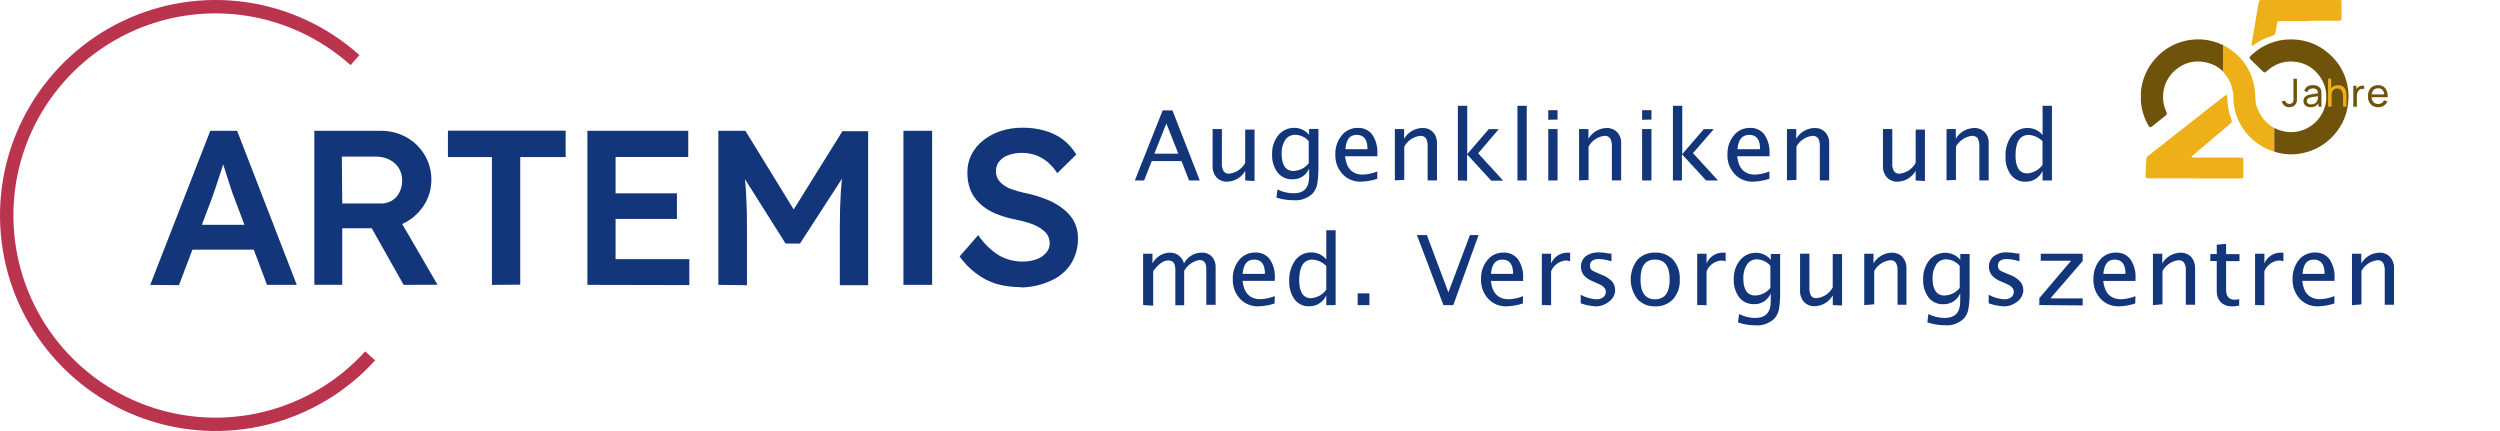 <?xml version="1.0" encoding="utf-8"?>
<svg xmlns="http://www.w3.org/2000/svg" xmlns:xlink="http://www.w3.org/1999/xlink" id="Ebene_1" data-name="Ebene 1" viewBox="0 0 352.96 60.86">
  <defs>
    <style>
      .cls-1 {
        fill: #6f530b;
      }

      .cls-1, .cls-2, .cls-3, .cls-4, .cls-5 {
        stroke-width: 0px;
      }

      .cls-2 {
        fill: #edb018;
      }

      .cls-3 {
        fill: none;
      }

      .cls-4 {
        fill: #13357a;
      }

      .cls-6 {
        clip-path: url(#clippath);
      }

      .cls-5 {
        fill: #ba344e;
        fill-rule: evenodd;
      }
    </style>
    <clipPath id="clippath">
      <rect class="cls-3" y="0" width="352.96" height="60.86"/>
    </clipPath>
  </defs>
  <g class="cls-6">
    <g>
      <path class="cls-4" d="M21.21,40.22l8.48-21.75h3.79l8.42,21.75h-4.2l-4.65-12.36c-.11-.24-.24-.63-.42-1.18l-.57-1.75c-.21-.63-.39-1.22-.56-1.77-.17-.54-.29-.95-.38-1.19h.79c-.12.41-.27.88-.44,1.39l-.53,1.62c-.18.56-.36,1.1-.54,1.62-.18.51-.33.98-.48,1.39l-4.65,12.27-4.03-.03ZM25.06,35.25l1.39-3.51h9.91l1.51,3.51h-12.81ZM44.38,40.22v-21.75h9.44c1.25,0,2.49.31,3.58.92,1.06.59,1.94,1.45,2.55,2.49.64,1.06.97,2.28.95,3.52,0,1.21-.32,2.4-.95,3.43-.64,1.05-1.54,1.92-2.61,2.52-1.08.6-2.29.9-3.52.88h-5.5v7.98h-3.94ZM48.32,28.73h5.53c.53,0,1.06-.14,1.51-.42.45-.29.81-.69,1.04-1.16.25-.51.38-1.08.38-1.65.01-.62-.15-1.23-.47-1.77-.32-.5-.78-.91-1.31-1.18-.59-.3-1.25-.45-1.92-.44h-4.82l.06,6.62ZM56.99,40.22l-5.53-9.81,4.16-.79,6.15,10.58-4.78.02ZM69.45,40.22v-18.04h-6.21v-3.73h16.62v3.73h-6.41v18.01l-4,.03ZM82.93,40.22v-21.75h14.24v3.7h-10.26v14.42h10.41v3.66l-14.39-.03ZM84.8,30.91v-3.61h10.77v3.61h-10.77ZM101.42,40.22v-21.75h3.82l7.93,12.91h-2.24l8.01-12.86h3.63v21.75h-4v-8.16c0-1.87.05-3.55.14-5.03.11-1.51.26-3.02.48-4.44l.5,1.33-6.74,10.41h-2.04l-6.51-10.32.44-1.42c.23,1.39.38,2.81.47,4.26.09,1.45.15,3.2.15,5.21v8.16l-4.03-.05ZM127.55,40.22v-21.75h4.05v21.75h-4.05ZM144.09,40.54c-1.18,0-2.35-.15-3.48-.48-1.03-.33-2-.84-2.86-1.51-.87-.66-1.64-1.45-2.27-2.34l2.63-3.02c.78,1.18,1.81,2.18,3.02,2.92,1.01.55,2.14.83,3.29.82.65,0,1.3-.11,1.92-.33.53-.17,1-.49,1.36-.91.33-.36.5-.83.5-1.31,0-.34-.06-.67-.2-.98-.14-.31-.35-.58-.61-.8-.3-.26-.64-.49-1-.66-.42-.23-.87-.4-1.33-.53-.5-.15-1.06-.29-1.65-.41-1.04-.19-2.05-.5-3.02-.92-.79-.34-1.51-.82-2.13-1.42-.57-.54-1.01-1.2-1.29-1.93-.28-.78-.41-1.6-.39-2.43-.01-.88.2-1.75.6-2.52.4-.77.97-1.45,1.66-1.98.73-.58,1.56-1.02,2.45-1.3.98-.32,2-.48,3.02-.47,1.11-.02,2.21.13,3.28.44.92.26,1.79.7,2.55,1.28.73.57,1.35,1.27,1.81,2.07l-2.68,2.63c-.38-.6-.85-1.14-1.39-1.6-.5-.41-1.07-.74-1.68-.95-1.24-.43-2.6-.43-3.84,0-.5.17-.94.47-1.28.88-.32.39-.48.89-.47,1.39,0,.38.09.76.27,1.1.21.33.48.62.8.85.4.29.84.51,1.32.65.6.21,1.21.38,1.83.5,1.04.21,2.05.52,3.02.92.84.33,1.62.79,2.33,1.36.63.48,1.15,1.1,1.51,1.81.34.7.51,1.47.5,2.25.03,1.3-.32,2.57-1.01,3.67-.7,1.05-1.68,1.86-2.84,2.36-1.35.62-2.82.94-4.31.94h.02Z"/>
      <path class="cls-5" d="M34.5,2.18c-5.58-.8-11.27.06-16.36,2.49-5.09,2.43-9.34,6.31-12.23,11.15-2.89,4.84-4.27,10.43-3.98,16.06.29,5.63,2.24,11.05,5.6,15.57,3.36,4.52,7.99,7.95,13.3,9.85,5.31,1.9,11.06,2.18,16.53.81,5.47-1.37,10.41-4.32,14.2-8.5l1.4,1.27c-4.04,4.45-9.31,7.6-15.14,9.06-5.83,1.46-11.96,1.16-17.62-.87-5.66-2.02-10.59-5.68-14.18-10.5C2.42,43.76.35,37.98.04,31.98c-.31-6,1.17-11.96,4.25-17.12,3.08-5.16,7.61-9.3,13.04-11.89C22.75.38,28.82-.55,34.77.31c5.95.86,11.51,3.46,15.98,7.47l-1.26,1.41c-4.2-3.76-9.41-6.2-14.99-7.01Z"/>
      <path class="cls-4" d="M167.88,25.48l-1.07-2.74h-4.2l-1.08,2.74h-1.31l3.93-9.89h1.38l3.86,9.89h-1.52ZM166.36,21.7l-1.69-4.28-1.69,4.28h3.38Z"/>
      <path class="cls-4" d="M175.81,25.48v-1.35c-.26.45-.63.82-1.07,1.09-.45.27-.95.41-1.47.43-.28.01-.56-.03-.82-.14-.26-.1-.5-.26-.7-.46-.38-.45-.58-1.02-.55-1.61v-5.22h1.31v4.79c-.04.4.05.8.24,1.16.09.12.21.22.35.28.14.06.29.09.44.07.47-.05.93-.21,1.32-.48.4-.27.72-.62.94-1.04v-4.7h1.32v7.26l-1.32-.08Z"/>
      <path class="cls-4" d="M180.21,27.9l.15-1.14c.7.34,1.47.52,2.25.53,1.52,0,2.22-.78,2.22-2.36v-1.14c-.19.47-.53.87-.95,1.14-.43.27-.93.41-1.43.38-.4.02-.79-.06-1.15-.23-.36-.16-.68-.41-.92-.72-.55-.74-.82-1.64-.78-2.56-.04-.98.27-1.94.88-2.71.27-.33.62-.6,1.01-.78.39-.18.82-.27,1.25-.26.4,0,.79.09,1.15.26.36.17.68.42.93.73v-.84h1.32v5.28c.02.85-.04,1.69-.17,2.53-.1.5-.33.96-.67,1.34-.36.33-.78.58-1.24.74-.46.16-.95.22-1.43.18-.83,0-1.65-.12-2.43-.38ZM184.77,22.97v-3.04c-.23-.27-.52-.5-.85-.65-.32-.15-.68-.24-1.04-.25-.28,0-.56.05-.81.18-.25.13-.46.32-.62.55-.37.6-.54,1.29-.5,1.99,0,1.52.55,2.39,1.67,2.39.43-.02.86-.13,1.24-.33.38-.2.71-.49.97-.84h-.06Z"/>
      <path class="cls-4" d="M194.43,25.25c-.73.24-1.5.37-2.27.4-.49.02-.97-.07-1.42-.25-.45-.18-.86-.46-1.19-.82-.34-.37-.61-.8-.79-1.27-.17-.47-.25-.98-.23-1.48-.04-.98.28-1.95.9-2.71.27-.34.62-.62,1.01-.8.4-.18.83-.28,1.27-.26.39-.02.78.06,1.13.22s.66.41.9.72c.52.79.77,1.72.72,2.66v.4h-4.56c.18,1.73,1.04,2.59,2.53,2.59.7-.03,1.38-.18,2.02-.44v1.05ZM189.87,21.06h3.2c0-1.34-.5-2.02-1.52-2.02s-1.49.68-1.6,2.02h-.08Z"/>
      <path class="cls-4" d="M196.93,25.48v-7.26h1.31v1.37c.26-.45.63-.83,1.08-1.09.45-.27.96-.41,1.48-.43.28-.01.56.03.82.13.26.1.5.26.7.46.2.22.35.47.44.75s.14.57.12.86v5.2h-1.32v-4.78c.03-.4-.05-.8-.23-1.16-.09-.12-.21-.21-.35-.27-.14-.06-.29-.09-.44-.08-.48.05-.93.21-1.33.48-.4.27-.72.62-.95,1.04v4.7l-1.32.06Z"/>
      <path class="cls-4" d="M205.83,25.48v-10.54h1.32v6.82l3.04-3.53h1.41l-2.91,3.42,3.54,3.86h-1.69l-3.41-3.71v3.71l-1.32-.03Z"/>
      <path class="cls-4" d="M214.24,25.48v-10.54h1.31v10.54h-1.31Z"/>
      <path class="cls-4" d="M218.59,16.91v-1.35h1.31v1.32l-1.31.03ZM218.59,25.48v-7.26h1.31v7.26h-1.31Z"/>
      <path class="cls-4" d="M222.94,25.48v-7.26h1.32v1.37c.26-.45.63-.82,1.07-1.09.44-.27.95-.41,1.47-.43.28-.02.56.03.83.13.26.1.5.26.69.46.2.22.35.47.44.75.1.28.14.57.12.86v5.2h-1.31v-4.78c.03-.4-.06-.8-.24-1.16-.09-.12-.21-.22-.35-.28-.14-.06-.29-.09-.44-.07-.47.05-.93.21-1.32.48-.4.27-.72.62-.94,1.05v4.7l-1.34.06Z"/>
      <path class="cls-4" d="M231.84,16.91v-1.35h1.32v1.32l-1.32.03ZM231.84,25.48v-7.26h1.32v7.26h-1.32Z"/>
      <path class="cls-4" d="M236.19,25.48v-10.54h1.32v6.82l3.04-3.53h1.41l-2.94,3.39,3.54,3.86h-1.69l-3.41-3.71v3.71h-1.29Z"/>
      <path class="cls-4" d="M249.79,25.25c-.73.24-1.5.37-2.27.4-.49.02-.97-.07-1.42-.25-.45-.18-.86-.46-1.19-.82-.34-.37-.61-.8-.79-1.27-.18-.47-.25-.98-.23-1.48-.04-.98.28-1.95.9-2.71.27-.34.62-.62,1.02-.8.4-.18.83-.28,1.27-.26.39-.02.78.06,1.13.22.35.16.66.41.9.72.52.79.77,1.72.72,2.66v.4h-4.57c.18,1.73,1.04,2.59,2.53,2.59.69-.03,1.38-.18,2.02-.44v1.05ZM245.31,21.06h3.19c0-1.34-.5-2.02-1.52-2.02s-1.57.68-1.67,2.02Z"/>
      <path class="cls-4" d="M252.29,25.48v-7.26h1.31v1.37c.26-.45.63-.83,1.08-1.09.45-.27.96-.41,1.48-.43.28-.01.56.03.83.13.26.1.5.26.7.46.2.22.35.47.44.75.1.28.14.57.12.86v5.2h-1.32v-4.78c.03-.4-.05-.8-.23-1.16-.09-.12-.21-.21-.35-.27s-.29-.09-.44-.08c-.48.05-.93.21-1.33.48-.4.27-.73.62-.95,1.04v4.7l-1.32.06Z"/>
      <path class="cls-4" d="M270.46,25.48v-1.35c-.26.45-.63.82-1.07,1.09-.44.27-.95.41-1.47.43-.28.01-.56-.03-.82-.14-.26-.1-.5-.26-.7-.46-.39-.45-.59-1.02-.56-1.61v-5.22h1.32v4.79c-.04.4.05.8.24,1.16.09.12.21.22.35.28.14.06.29.09.44.07.47-.05.93-.21,1.32-.48.4-.27.72-.62.95-1.04v-4.7h1.31v7.26l-1.31-.08Z"/>
      <path class="cls-4" d="M274.82,25.48v-7.26h1.31v1.37c.26-.45.63-.83,1.08-1.09.45-.27.96-.41,1.48-.43.28-.02.56.03.82.13.26.1.5.26.7.46.2.22.35.47.44.75.1.28.14.57.12.86v5.2h-1.32v-4.78c.03-.4-.05-.8-.23-1.16-.09-.12-.21-.21-.35-.27-.14-.06-.29-.09-.44-.08-.48.05-.93.21-1.33.48-.4.27-.72.62-.95,1.04v4.7l-1.32.06Z"/>
      <path class="cls-4" d="M288.38,25.48v-1.35c-.21.46-.55.86-.98,1.13-.43.27-.93.41-1.44.39-.39.02-.79-.06-1.14-.23-.36-.17-.67-.42-.91-.73-.54-.76-.81-1.67-.76-2.6-.05-1.04.25-2.07.85-2.92.26-.35.6-.63.99-.82.39-.19.82-.28,1.26-.28.41,0,.81.08,1.18.25.37.17.69.43.95.74v-4.12h1.32v10.54h-1.32ZM288.38,19.95c-.51-.53-1.2-.85-1.93-.9-1.26,0-1.89.96-1.89,2.89,0,1.69.56,2.54,1.67,2.54.42-.03.83-.15,1.2-.36s.69-.49.94-.83v-3.35Z"/>
      <path class="cls-4" d="M161.39,43.08v-7.26h1.32v1.37c.24-.45.59-.83,1.02-1.1.43-.27.93-.41,1.44-.42.46-.01.9.13,1.26.41s.62.67.73,1.11c.23-.45.57-.83,1-1.09.43-.27.92-.42,1.42-.43.28-.02.56.01.82.11s.5.25.7.45c.37.42.56.96.53,1.52v5.28h-1.32v-5.07c0-.84-.32-1.25-.97-1.25-.45.08-.88.25-1.25.52-.37.26-.68.61-.9,1v4.87h-1.25v-5.07c0-.84-.33-1.26-1-1.26s-1.38.49-2.13,1.52v4.87l-1.43-.09Z"/>
      <path class="cls-4" d="M179.95,42.85c-.73.24-1.5.37-2.27.4-.49.02-.97-.06-1.42-.25-.45-.18-.86-.46-1.19-.82-.35-.37-.61-.81-.79-1.28-.17-.48-.25-.98-.23-1.49-.04-.98.28-1.94.9-2.71.28-.34.62-.61,1.02-.79.4-.18.83-.27,1.26-.26.39-.02.78.06,1.13.22.36.16.67.41.91.72.52.78.77,1.71.71,2.65v.41h-4.56c.2,1.72,1.04,2.59,2.54,2.59.69-.03,1.38-.18,2.02-.44l-.03,1.05ZM175.38,38.67h3.21c0-1.35-.5-2.02-1.52-2.02s-1.51.67-1.63,2.02h-.06Z"/>
      <path class="cls-4" d="M187.25,43.08v-1.37c-.21.46-.55.85-.98,1.13-.43.27-.93.41-1.44.4-.39.02-.79-.06-1.14-.23-.36-.17-.67-.42-.91-.73-.54-.76-.81-1.68-.76-2.62-.05-1.04.25-2.06.85-2.91.26-.35.6-.63.99-.83.39-.19.82-.29,1.26-.28.41,0,.81.08,1.18.25s.69.42.95.74v-4.12h1.32v10.56l-1.32.02ZM187.25,37.56c-.51-.53-1.2-.85-1.93-.91-1.26,0-1.89.97-1.89,2.91,0,1.69.56,2.54,1.67,2.54.42-.03.83-.16,1.21-.36.37-.21.69-.49.94-.84v-3.33Z"/>
      <path class="cls-4" d="M191.68,43.08v-1.66h1.66v1.66h-1.66Z"/>
      <path class="cls-4" d="M203.79,43.08l-3.74-9.89h1.4l3.04,8.09,3.04-8.09h1.22l-3.57,9.89h-1.39Z"/>
      <path class="cls-4" d="M214.99,42.85c-.73.24-1.5.37-2.27.4-.48.02-.97-.07-1.42-.25-.45-.18-.85-.46-1.18-.81-.35-.37-.61-.81-.79-1.28s-.25-.98-.23-1.49c-.04-.98.28-1.95.9-2.71.27-.34.62-.61,1.02-.79.39-.18.83-.27,1.26-.26.39-.02.78.06,1.13.22.35.16.66.41.9.72.53.78.79,1.71.73,2.65v.41h-4.56c.2,1.72,1.03,2.59,2.54,2.59.69-.03,1.37-.18,2.01-.44l-.03,1.05ZM210.42,38.67h3.21c0-1.35-.52-2.02-1.52-2.02s-1.49.67-1.61,2.02h-.08Z"/>
      <path class="cls-4" d="M217.68,43.08v-7.26h1.31v1.37c.19-.45.51-.83.91-1.1.41-.27.88-.42,1.37-.42h.41v1.22c-.19-.07-.39-.1-.59-.11-.46.03-.9.19-1.27.46-.37.27-.66.64-.83,1.06v4.79l-1.31-.02Z"/>
      <path class="cls-4" d="M225.36,43.25c-.75-.03-1.49-.17-2.19-.43v-1.2c.69.38,1.46.6,2.25.64.34,0,.67-.1.94-.3.12-.09.21-.21.27-.35.06-.13.1-.28.09-.43,0-.44-.35-.82-1.05-1.11l-.76-.33c-1.14-.47-1.7-1.14-1.7-2.04-.02-.29.04-.58.15-.84.12-.26.29-.5.52-.68.53-.39,1.18-.58,1.84-.55.51.01,1.02.07,1.52.17h.27v1.1c-.57-.19-1.15-.3-1.75-.33-.85,0-1.28.32-1.28.93s.33.73.97,1l.62.27c.57.2,1.1.53,1.52.96.3.35.45.79.44,1.25,0,.29-.07.58-.21.85-.13.26-.32.49-.55.67-.54.47-1.22.74-1.93.76Z"/>
      <path class="cls-4" d="M233.65,43.25c-.46.02-.93-.07-1.35-.24-.43-.18-.81-.45-1.13-.79-.61-.8-.94-1.77-.94-2.77s.33-1.97.94-2.77c.32-.34.72-.61,1.15-.78.44-.18.9-.26,1.37-.24.47-.02.94.06,1.38.24.44.18.83.44,1.16.78.65.77.98,1.76.93,2.77.06,1.02-.28,2.01-.94,2.78-.33.35-.73.62-1.17.79-.44.18-.92.25-1.4.23ZM233.65,42.26c1.38,0,2.08-.94,2.08-2.81s-.68-2.8-2.07-2.8-2.05.94-2.05,2.81.7,2.8,2.07,2.8h-.03Z"/>
      <path class="cls-4" d="M239.62,43.08v-7.26h1.32v1.37c.19-.45.5-.83.9-1.1.4-.27.88-.42,1.36-.42h.43v1.22c-.2-.07-.4-.1-.61-.11-.46.03-.89.19-1.26.46s-.65.64-.82,1.06v4.79l-1.32-.02Z"/>
      <path class="cls-4" d="M245.38,45.5l.15-1.16c.7.35,1.47.54,2.25.55,1.52,0,2.22-.79,2.22-2.36v-1.11c-.19.47-.53.87-.95,1.14-.43.27-.93.41-1.43.38-.39.01-.79-.07-1.14-.23-.36-.16-.68-.41-.92-.71-.55-.74-.82-1.65-.78-2.57-.04-.97.28-1.93.88-2.69.27-.34.62-.61,1.01-.79.39-.18.82-.27,1.26-.26.4,0,.79.09,1.15.26.36.17.68.42.93.73v-.82h1.32v5.28c.02.85-.04,1.69-.17,2.53-.1.5-.33.96-.67,1.34-.36.33-.78.58-1.24.74-.46.16-.95.22-1.44.18-.83,0-1.65-.14-2.43-.41ZM249.95,40.57v-3.04c-.23-.28-.52-.5-.85-.66-.33-.16-.68-.24-1.04-.26-.28-.01-.56.05-.8.18-.25.13-.46.32-.61.55-.38.6-.56,1.3-.52,2.01,0,1.52.55,2.37,1.67,2.37.43-.01.85-.12,1.24-.32.38-.2.71-.49.97-.83h-.06Z"/>
      <path class="cls-4" d="M258.76,43.08v-1.37c-.26.45-.63.82-1.07,1.09-.44.27-.95.41-1.47.43-.28.02-.56-.03-.82-.13-.26-.1-.5-.26-.7-.46-.39-.44-.59-1.02-.56-1.61v-5.22h1.32v4.78c-.03.4.05.81.23,1.17.09.12.21.21.35.27.14.06.29.08.44.06.48-.04.93-.21,1.33-.47.39-.27.72-.63.94-1.05v-4.7h1.32v7.26l-1.31-.05Z"/>
      <path class="cls-4" d="M263.2,43.08v-7.26h1.31v1.37c.26-.45.63-.83,1.08-1.09.45-.27.96-.41,1.48-.43.28-.01.56.04.83.14s.5.26.7.47c.37.42.57.96.56,1.52v5.22h-1.26v-4.79c.04-.4-.05-.79-.24-1.14-.09-.12-.21-.22-.34-.28-.14-.06-.29-.09-.43-.07-.48.05-.93.21-1.33.48-.4.27-.73.62-.95,1.04v4.7l-1.39.12Z"/>
      <path class="cls-4" d="M272.11,45.5l.15-1.16c.71.35,1.48.54,2.27.55,1.52,0,2.22-.79,2.22-2.36v-1.11c-.2.47-.53.86-.96,1.14-.43.27-.93.41-1.43.39-.4.02-.79-.06-1.15-.23-.36-.16-.68-.41-.93-.72-.54-.75-.81-1.65-.76-2.57-.04-.97.27-1.93.87-2.69.27-.34.62-.61,1.01-.79.39-.18.82-.27,1.26-.26.4,0,.8.09,1.16.26.36.17.68.42.94.73v-.82h1.32v5.28c.02.85-.04,1.69-.18,2.53-.09.5-.32.96-.67,1.34-.36.33-.78.58-1.24.74-.46.16-.95.22-1.43.17-.83,0-1.65-.14-2.43-.41ZM276.68,40.57v-3.04c-.24-.28-.53-.5-.85-.66-.33-.16-.68-.24-1.05-.26-.28,0-.55.06-.8.18-.25.13-.46.32-.61.55-.38.6-.56,1.3-.52,2.01,0,1.52.56,2.37,1.67,2.37.44,0,.86-.12,1.25-.32.39-.2.72-.49.98-.84h-.08Z"/>
      <path class="cls-4" d="M282.96,43.25c-.75-.03-1.49-.17-2.19-.43v-1.2c.69.38,1.46.6,2.25.64.34,0,.67-.1.94-.3.12-.09.21-.21.27-.35.06-.13.1-.28.09-.43,0-.44-.35-.82-1.05-1.11l-.76-.33c-1.14-.47-1.7-1.14-1.7-2.04-.02-.29.03-.58.15-.84.12-.26.3-.5.52-.68.53-.39,1.18-.59,1.84-.55.51.01,1.02.07,1.52.17h.27v1.1c-.57-.19-1.15-.3-1.75-.33-.85,0-1.28.32-1.28.93s.32.73.96,1l.64.27c.58.19,1.1.52,1.52.96.31.34.47.79.46,1.25,0,.29-.08.58-.21.85-.13.26-.32.49-.55.67-.54.48-1.23.75-1.95.76Z"/>
      <path class="cls-4" d="M287.92,43.08v-.99l4.49-5.28h-4.29v-.99h5.92v1.03l-4.56,5.28h4.56v.99l-6.12-.05Z"/>
      <path class="cls-4" d="M301.45,42.85c-.73.24-1.5.37-2.27.4-.48.02-.97-.07-1.42-.25-.45-.18-.85-.46-1.18-.81-.35-.37-.61-.81-.79-1.28-.17-.48-.25-.98-.23-1.49-.04-.98.28-1.95.9-2.71.28-.34.62-.61,1.02-.79.4-.18.83-.27,1.26-.26.39-.02.78.06,1.13.22.35.16.66.41.9.72.53.78.79,1.71.73,2.65v.41h-4.56c.2,1.72,1.03,2.59,2.54,2.59.69-.03,1.37-.18,2.01-.44l-.03,1.05ZM296.88,38.67h3.21c0-1.35-.52-2.02-1.52-2.02s-1.49.67-1.61,2.02h-.08Z"/>
      <path class="cls-4" d="M303.96,43.08v-7.26h1.32v1.37c.26-.45.63-.83,1.08-1.09.45-.27.96-.41,1.48-.43.28-.01.56.04.82.14.26.1.5.26.7.47.36.42.56.96.55,1.52v5.22h-1.31v-4.79c.04-.4-.05-.79-.24-1.14-.09-.12-.21-.22-.34-.28-.14-.06-.29-.09-.43-.07-.48.05-.93.21-1.33.48-.4.27-.72.62-.95,1.04v4.7l-1.34.12Z"/>
      <path class="cls-4" d="M315.05,43.25c-.28,0-.56-.04-.82-.14-.26-.1-.5-.25-.7-.44-.38-.41-.58-.96-.56-1.52v-4.29h-.91v-.99h.91v-1.32l1.32-.12v1.45h1.89v.99h-1.89v4.02c0,.96.41,1.43,1.23,1.43.21,0,.42-.04.62-.09v.91c-.36.09-.73.13-1.1.12Z"/>
      <path class="cls-4" d="M318.38,43.08v-7.26h1.32v1.37c.19-.45.5-.83.9-1.1.4-.27.88-.42,1.36-.42h.42v1.22c-.2-.07-.4-.1-.61-.11-.46.03-.89.19-1.26.46s-.65.64-.82,1.06v4.79l-1.32-.02Z"/>
      <path class="cls-4" d="M329.56,42.85c-.73.24-1.5.37-2.27.4-.49.02-.97-.07-1.42-.25-.45-.18-.86-.46-1.19-.82-.68-.76-1.05-1.75-1-2.77-.04-.98.27-1.94.88-2.71.27-.34.62-.61,1.02-.79.4-.18.83-.27,1.26-.26.39-.02.78.06,1.14.22.35.16.66.41.9.72.52.78.77,1.71.72,2.65v.41h-4.56c.18,1.72,1.03,2.59,2.52,2.59.69-.03,1.38-.18,2.02-.44v1.05ZM325,38.67h3.2c0-1.35-.5-2.02-1.52-2.02s-1.49.67-1.6,2.02h-.08Z"/>
      <path class="cls-4" d="M332.06,43.08v-7.26h1.32v1.37c.26-.45.63-.82,1.07-1.09.44-.27.95-.41,1.47-.43.28-.01.57.03.83.14.26.1.5.27.69.47.37.42.58.96.56,1.52v5.22h-1.31v-4.79c.03-.4-.06-.79-.24-1.14-.09-.12-.21-.22-.35-.28-.14-.06-.29-.09-.44-.07-.47.05-.93.21-1.32.48-.4.27-.72.62-.94,1.05v4.7l-1.34.12Z"/>
    </g>
  </g>
  <g>
    <path class="cls-1" d="M313.87,6.38s-.08-.04-.12-.06c-.39-.18-.8-.33-1.21-.45-.36-.1-.73-.19-1.1-.24-.93-.13-1.86-.09-2.77.1-1.78.38-3.26,1.27-4.45,2.64-.88,1.01-1.48,2.18-1.78,3.49-.09.39-.16.79-.18,1.2,0,.21,0,.42,0,.67-.04.55.04,1.14.17,1.71.18.79.47,1.55.87,2.25.03.05.06.1.09.14.11.15.21.17.37.07.05-.03.09-.07.13-.1.59-.47,1.18-.95,1.78-1.42.06-.05.12-.09.17-.15.09-.09.11-.19.07-.31-.02-.07-.05-.13-.08-.19-.31-.7-.48-1.42-.44-2.19.01-.28.03-.56.09-.83.24-1.15.8-2.11,1.7-2.86,1.17-.97,2.53-1.36,4.02-1.09,1.09.19,1.99.65,2.69,1.36v-3.75Z"/>
    <path class="cls-1" d="M331.44,12.12c-.36-1.79-1.22-3.31-2.59-4.51-1.74-1.54-3.79-2.19-6.1-2.02-.6.04-1.19.17-1.76.35-1.19.37-2.22,1-3.13,1.85-.06.06-.13.12-.18.19-.1.12-.1.22,0,.34.04.05.09.1.14.15.24.24.49.47.73.71.32.31.63.61.95.92.18.17.28.17.47,0,.09-.08.18-.16.27-.24,1.15-.95,2.47-1.33,3.94-1.12,1.23.17,2.26.75,3.06,1.7.74.87,1.15,1.88,1.19,3.03.02.47-.02.93-.13,1.38-.66,2.64-3.25,4.18-5.69,3.73-.56-.1-1.07-.28-1.53-.52v3.35c.63.2,1.27.33,1.93.37.72.04,1.43-.02,2.13-.17,1.76-.38,3.24-1.25,4.43-2.61,1.23-1.41,1.89-3.05,1.99-4.92.04-.66,0-1.32-.14-1.97Z"/>
    <path class="cls-2" d="M309.81,25.18c-2.14,0-4.29,0-6.43,0-.08,0-.17,0-.25-.02-.13-.02-.19-.09-.2-.22,0-.1,0-.2,0-.31.02-.5.03-.99.06-1.49.01-.25.03-.49.05-.74.01-.15.08-.27.2-.36.32-.25.64-.51.96-.76,1.01-.79,2.02-1.58,3.03-2.37.79-.62,1.58-1.25,2.38-1.87.65-.51,1.31-1.03,1.96-1.54.82-.64,1.64-1.28,2.46-1.92.06-.05.13-.1.2-.13.09-.05.16-.02.2.08.01.04.02.09.02.14.02.29.03.58.05.88.04.43.1.86.21,1.27.1.35.21.7.32,1.05.01.05.03.1.05.15.04.13.01.25-.09.34-.06.06-.12.11-.19.17-.61.52-1.22,1.03-1.83,1.55-.82.69-1.64,1.39-2.46,2.08-.29.24-.58.48-.86.73-.06.05-.12.1-.17.17-.06.07-.03.14.06.17.03.01.07.01.11.01.13,0,.27,0,.4,0,2.06,0,4.11,0,6.17,0,.09,0,.19,0,.28.02.16.02.22.09.23.25,0,.06,0,.13,0,.2,0,.67,0,1.35,0,2.02,0,.07,0,.13,0,.2-.01.16-.08.23-.24.26-.07.01-.15.01-.22.01-2.15,0-4.31,0-6.46,0Z"/>
    <path class="cls-2" d="M326.03,2.98c-1.31,0-2.61,0-3.92,0-.1,0-.2,0-.29,0-.21,0-.3.08-.33.3-.04.21-.07.43-.11.64-.04.24-.09.48-.14.72-.03.19-.14.31-.33.37-.3.1-.61.21-.9.32-.63.25-1.21.58-1.75.97-.05.03-.09.07-.14.09-.06.04-.13.08-.19.03-.07-.05-.07-.12-.05-.19,0-.05.02-.09.02-.14.06-.37.12-.74.19-1.11.04-.21.09-.42.12-.63.1-.56.19-1.12.28-1.67.1-.59.21-1.18.31-1.77.03-.19.06-.38.1-.58,0-.05.03-.1.05-.15.05-.11.13-.17.24-.18.07,0,.14-.01.21-.01,3.6,0,7.19,0,10.79,0,.06,0,.11,0,.17,0,.15.02.2.07.23.21,0,.03,0,.06,0,.08,0,.78,0,1.55,0,2.33,0,.04,0,.08-.01.12-.02.11-.09.17-.2.19-.1.01-.19.01-.29.01-1.35,0-2.7,0-4.05,0h0Z"/>
    <path class="cls-1" d="M323.23,15.14c-.28,0-.51-.07-.7-.22s-.32-.35-.39-.6l.48-.12c.03.13.1.25.21.34.11.09.24.14.39.14.09,0,.19-.02.29-.07.1-.05.17-.12.23-.23.03-.07.06-.15.06-.24,0-.09,0-.19,0-.31v-2.71h.49v2.71c0,.11,0,.21,0,.3,0,.09-.01.17-.03.26-.02.08-.05.16-.1.25-.1.17-.23.3-.4.38-.17.08-.35.12-.55.12Z"/>
    <path class="cls-1" d="M326.21,15.14c-.22,0-.41-.04-.55-.12-.15-.08-.26-.19-.34-.32-.08-.13-.11-.28-.11-.44s.03-.29.09-.4c.06-.11.14-.21.25-.28.11-.08.24-.14.39-.18.14-.04.3-.07.47-.1.17-.03.35-.05.53-.08.18-.02.35-.05.5-.07l-.18.1c0-.26-.05-.46-.16-.58-.11-.13-.3-.19-.57-.19-.18,0-.34.04-.47.12-.13.08-.23.21-.28.39l-.46-.14c.07-.26.21-.46.41-.61.2-.15.47-.22.81-.22.27,0,.5.05.69.14.19.1.33.24.42.43.04.09.07.19.08.3.01.11.02.22.02.34v1.83h-.43v-.71l.1.07c-.11.24-.27.42-.47.54-.2.12-.44.18-.73.18ZM326.29,14.73c.18,0,.33-.03.46-.09.13-.06.23-.15.31-.25.08-.1.13-.22.15-.34.03-.09.04-.19.04-.3,0-.11,0-.2,0-.26l.17.07c-.16.02-.32.05-.47.07-.15.02-.3.04-.44.06-.14.02-.26.05-.37.08-.08.03-.16.06-.23.1-.07.04-.13.09-.17.16-.04.06-.06.14-.06.23,0,.08.02.16.06.23.04.07.11.13.19.18.09.05.2.07.34.07Z"/>
    <path class="cls-2" d="M328.69,15.06v-3.95h.44v2.18h.05v1.77h-.49ZM330.8,15.06v-1.48c0-.14-.01-.27-.04-.4-.03-.13-.07-.25-.13-.35-.06-.1-.14-.19-.25-.25-.1-.06-.23-.09-.39-.09-.12,0-.23.02-.33.06-.1.04-.18.1-.26.19-.07.08-.13.19-.17.32-.04.13-.06.28-.06.45l-.32-.1c0-.28.05-.53.15-.74.1-.21.25-.36.44-.48.19-.11.41-.17.66-.17.19,0,.36.03.49.09.14.06.25.14.34.24.09.1.16.21.21.33.05.12.09.25.11.38.02.13.03.25.03.36v1.64h-.49Z"/>
    <path class="cls-1" d="M332.25,15.06v-2.96h.44v.72l-.07-.09c.03-.09.08-.18.14-.25.06-.08.12-.14.19-.19.08-.06.16-.11.26-.14.1-.03.2-.05.3-.06.1,0,.19,0,.28.02v.46c-.1-.03-.21-.03-.34-.02-.12.01-.24.06-.34.13-.09.07-.17.15-.22.25-.05.1-.09.2-.11.31-.02.11-.03.23-.03.34v1.49h-.49Z"/>
    <path class="cls-1" d="M335.76,15.14c-.29,0-.54-.06-.76-.19-.22-.13-.38-.31-.51-.54-.12-.23-.18-.5-.18-.81s.06-.6.18-.84c.12-.24.28-.42.5-.55.21-.13.46-.19.75-.19s.55.07.76.21c.21.14.37.33.47.59.11.25.15.56.14.91h-.49v-.18c0-.36-.08-.64-.22-.82-.14-.18-.35-.27-.64-.27-.3,0-.53.1-.69.29-.16.19-.24.47-.24.83s.08.62.24.81c.16.19.38.29.67.29.2,0,.37-.04.51-.13.14-.09.26-.22.34-.39l.47.16c-.12.26-.29.46-.52.61-.23.14-.49.22-.78.22ZM334.67,13.72v-.39h2.19v.39h-2.19Z"/>
    <path class="cls-2" d="M321.09,18.06c-.9-.47-1.61-1.2-2.13-2.19-.1-.2-.17-.41-.27-.61-.1-.2-.15-.42-.19-.64-.08-.45-.08-.9-.1-1.35-.02-.39-.08-.77-.14-1.15-.04-.26-.13-.52-.21-.78-.09-.3-.18-.6-.3-.88-.52-1.22-1.29-2.24-2.32-3.07-.49-.4-1.01-.74-1.58-1.02v3.77c.41.42.75.93,1.02,1.52.22.46.31.96.41,1.46.02.1.03.2.03.3,0,.38,0,.76.05,1.14.08.63.21,1.25.43,1.85.42,1.14,1.06,2.15,1.93,3,.76.74,1.62,1.33,2.61,1.72.24.1.49.18.74.26v-3.34Z"/>
  </g>
</svg>